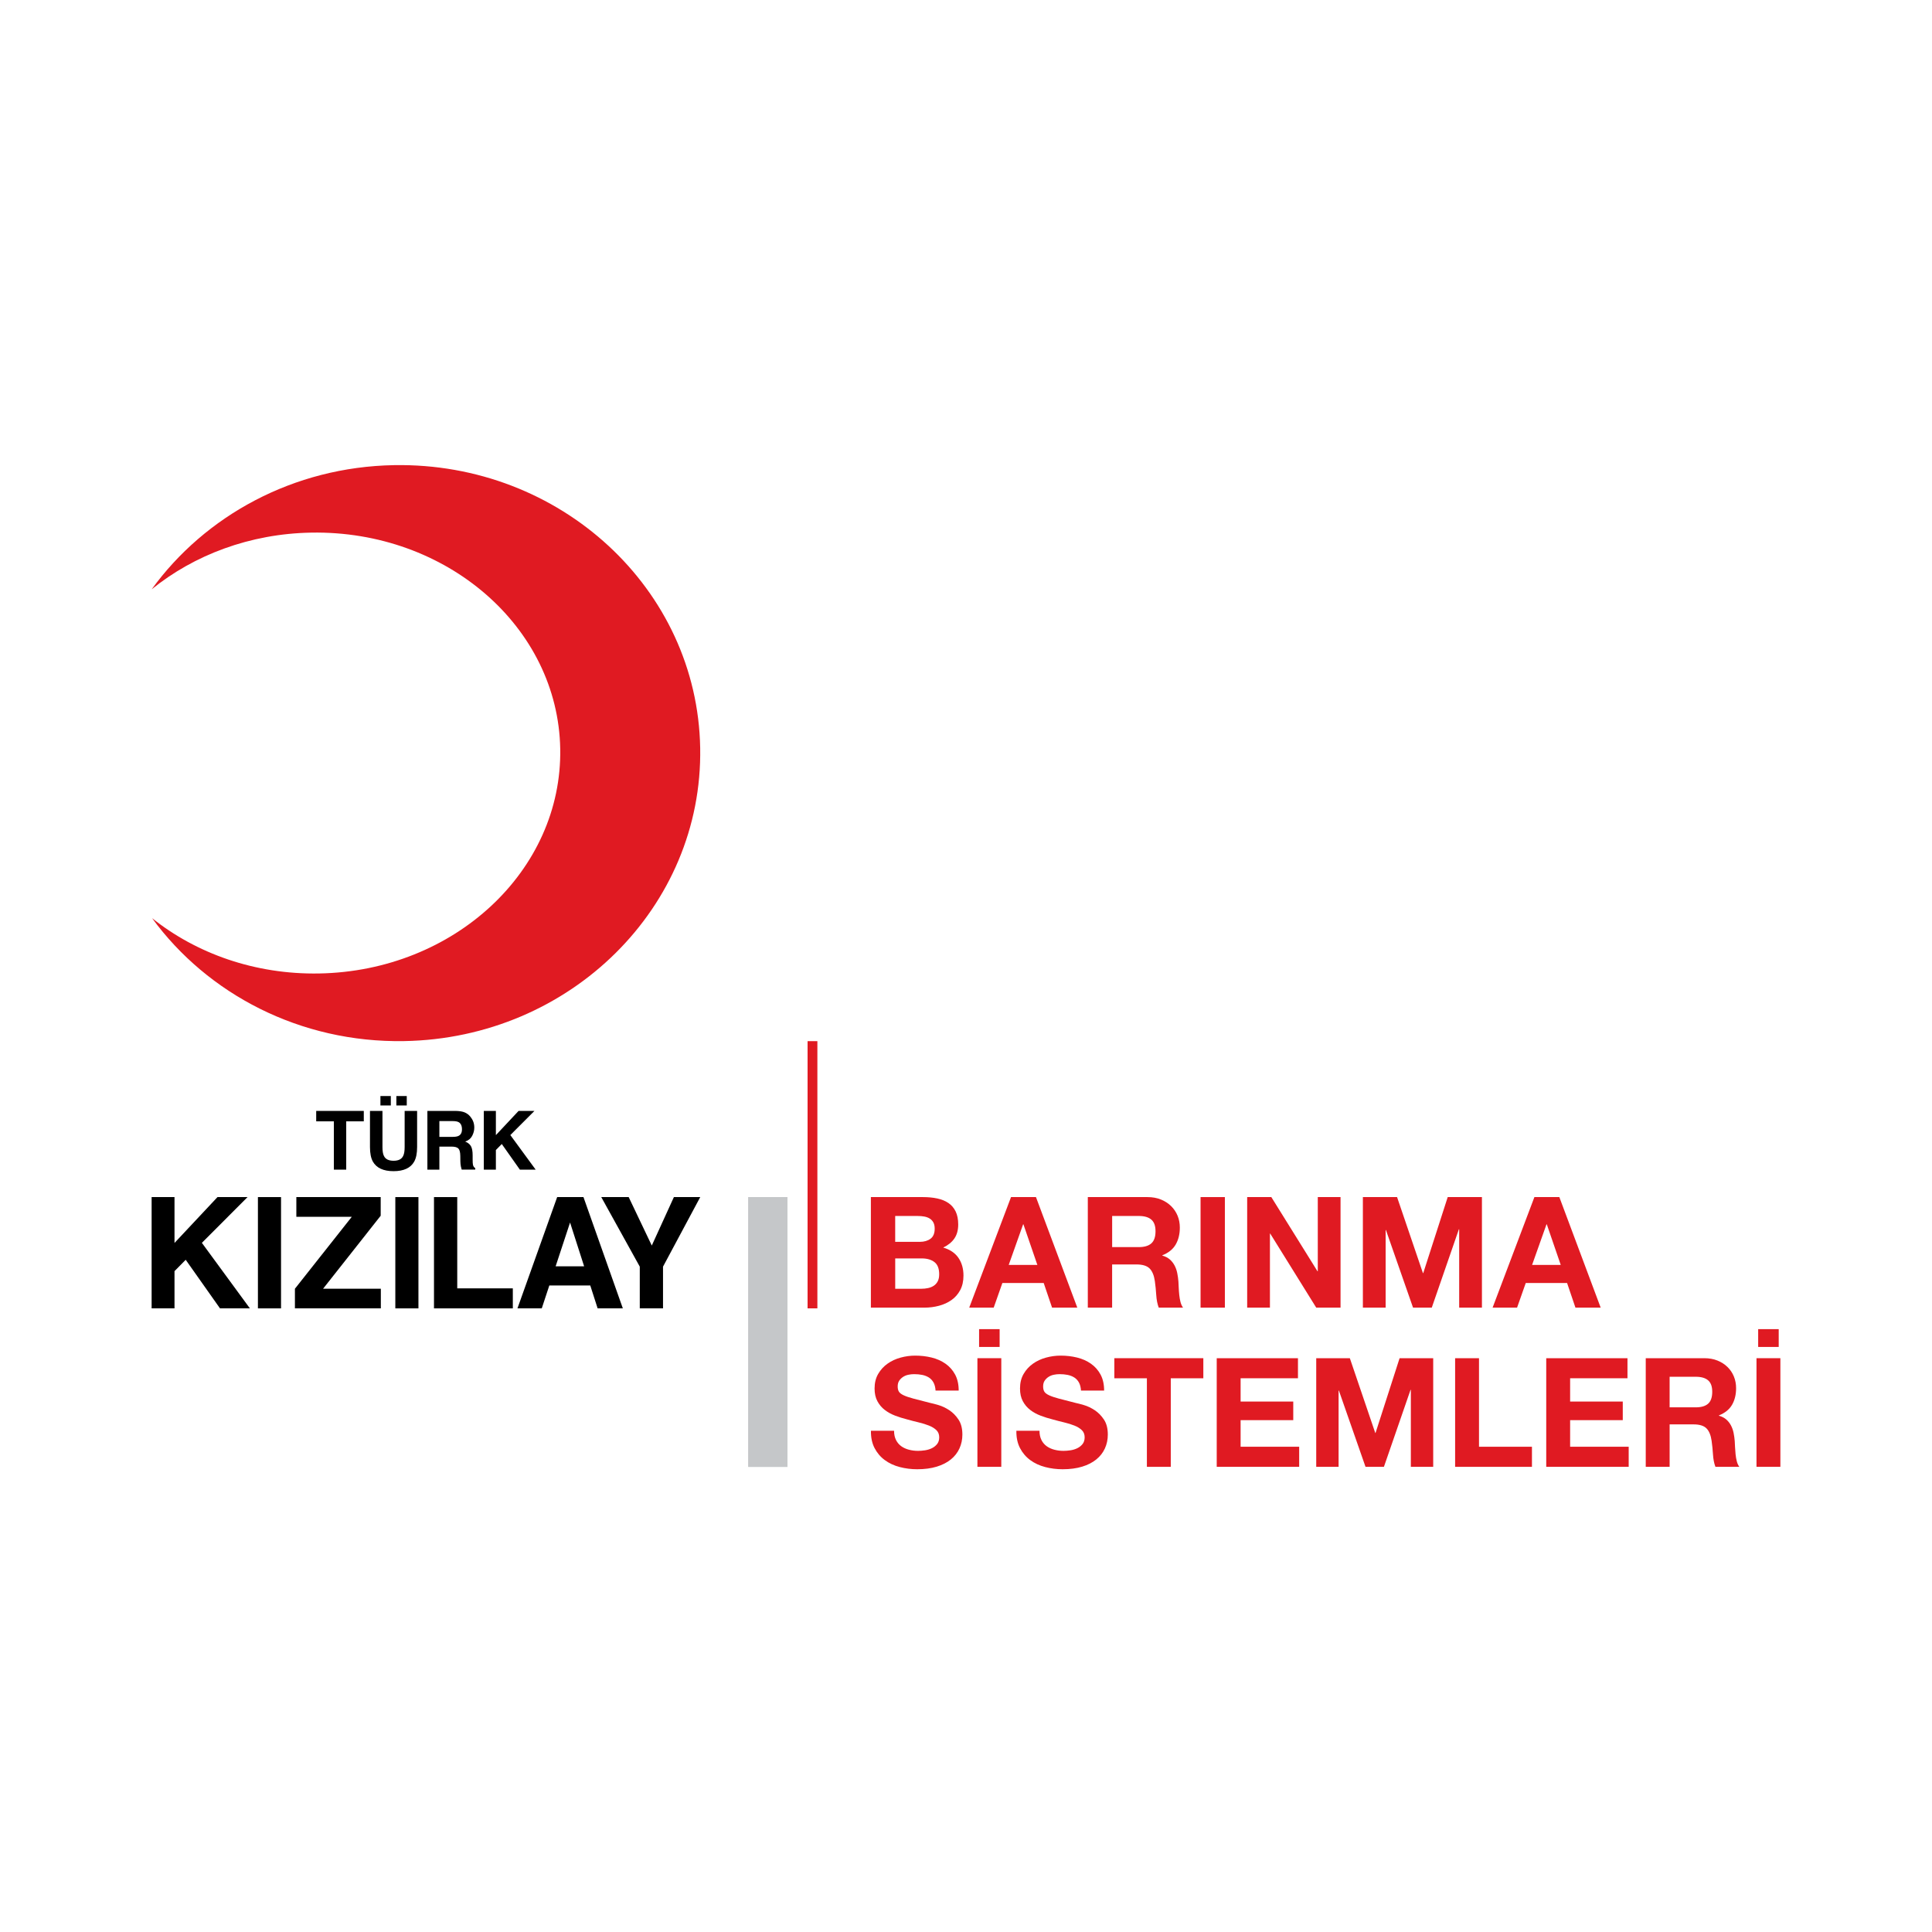<?xml version="1.0" encoding="UTF-8"?>
<svg id="Layer_1" data-name="Layer 1" xmlns="http://www.w3.org/2000/svg" xmlns:xlink="http://www.w3.org/1999/xlink" viewBox="0 0 1080 1080">
  <defs>
    <style>
      .cls-1 {
        clip-path: url(#clippath);
      }

      .cls-2, .cls-3 {
        fill: #c5c7c9;
      }

      .cls-4, .cls-5, .cls-3 {
        stroke-width: 0px;
      }

      .cls-5 {
        fill: #e01a22;
      }
    </style>
    <clipPath id="clippath">
      <rect class="cls-3" x="418.29" y="669.18" width="21.9" height="150.82"/>
    </clipPath>
  </defs>
  <g>
    <rect class="cls-2" x="418.29" y="669.18" width="21.9" height="150.82"/>
    <g class="cls-1">
      <rect class="cls-3" x="418.29" y="669.18" width="21.89" height="150.82"/>
    </g>
  </g>
  <polygon class="cls-4" points="203.36 621.01 203.36 626.83 193.54 626.83 193.54 653.84 186.63 653.84 186.63 626.83 176.76 626.83 176.76 621.01 203.36 621.01"/>
  <path class="cls-4" d="m206.83,621.01h6.97v20.16c0,2.26.26,3.9.79,4.94.83,1.84,2.64,2.76,5.42,2.76s4.56-.92,5.39-2.76c.53-1.04.8-2.68.8-4.94v-20.16h6.97v20.18c0,3.49-.54,6.21-1.63,8.15-2.01,3.57-5.86,5.35-11.54,5.35s-9.53-1.78-11.56-5.35c-1.08-1.94-1.62-4.66-1.62-8.15v-20.18Zm5.83-8.33h5.81v5.28h-5.81v-5.28Zm8.91,0h5.81v5.28h-5.81v-5.28Z"/>
  <path class="cls-4" d="m259.8,621.86c1.21.52,2.24,1.28,3.07,2.29.7.83,1.25,1.75,1.65,2.76.4,1.01.61,2.16.61,3.45,0,1.56-.4,3.09-1.18,4.59-.79,1.51-2.09,2.57-3.9,3.19,1.51.61,2.59,1.48,3.22,2.6.63,1.12.94,2.83.94,5.13v2.21c0,1.5.06,2.52.18,3.05.18.84.61,1.47,1.27,1.87v.83h-7.57c-.21-.73-.36-1.31-.45-1.76-.18-.92-.27-1.87-.29-2.83l-.04-3.05c-.03-2.09-.39-3.48-1.09-4.18-.69-.7-2-1.05-3.91-1.05h-6.7v12.87h-6.7v-32.83h15.7c2.24.05,3.97.33,5.18.85m-14.18,4.85v8.82h7.38c1.46,0,2.57-.18,3.3-.53,1.3-.63,1.95-1.85,1.95-3.7,0-1.99-.63-3.32-1.88-4.01-.71-.38-1.76-.58-3.17-.58h-7.57Z"/>
  <polygon class="cls-4" points="270.45 621.01 277.2 621.01 277.2 634.54 289.89 621.01 298.75 621.01 285.28 634.51 299.44 653.84 290.61 653.84 280.5 639.51 277.2 642.87 277.2 653.84 270.45 653.84 270.45 621.01"/>
  <polygon class="cls-4" points="84.76 669.18 97.55 669.18 97.55 694.81 121.58 669.18 138.38 669.18 112.85 694.76 139.69 731.39 122.98 731.39 103.81 704.23 97.55 710.58 97.55 731.39 84.76 731.39 84.76 669.18"/>
  <rect class="cls-4" x="144.18" y="669.18" width="12.92" height="62.21"/>
  <polygon class="cls-4" points="164.86 720.41 196.66 680.19 165.66 680.19 165.66 669.18 212.81 669.18 212.81 679.6 180.6 720.41 212.89 720.41 212.89 731.39 164.86 731.39 164.86 720.41"/>
  <rect class="cls-4" x="220.99" y="669.18" width="12.92" height="62.21"/>
  <polygon class="cls-4" points="242.6 669.18 255.6 669.18 255.6 720.2 286.67 720.2 286.67 731.39 242.6 731.39 242.6 669.18"/>
  <path class="cls-4" d="m311.46,669.18h14.7l22.01,62.21h-14.09l-4.11-12.79h-22.9l-4.22,12.79h-13.59l22.2-62.21Zm-.86,38.7h15.93l-7.86-24.48-8.07,24.48Z"/>
  <polygon class="cls-4" points="376.71 669.18 391.44 669.18 370.63 708.06 370.63 731.39 357.64 731.39 357.64 708.06 336.11 669.18 351.44 669.18 364.35 696.27 376.71 669.18"/>
  <g>
    <rect class="cls-5" x="451.44" y="582.01" width="5.48" height="149.37"/>
    <path class="cls-5" d="m84.76,329.47c29.83-41.15,79.23-68.47,135.53-69.45,92.95-1.62,169.57,69.15,171.12,158.06,1.56,88.9-72.52,162.29-165.47,163.9-58.18,1.01-109.96-26.34-140.94-68.74,24.76,19.79,57.56,31.57,93.35,30.94,75.66-1.31,136.02-57.54,134.82-125.6-1.2-68.05-63.49-122.15-139.15-120.84-34.36.59-65.55,12.51-89.27,31.72"/>
  </g>
  <g>
    <path class="cls-5" d="m515.92,669.18c2.94,0,5.63.26,8.05.78,2.42.52,4.5,1.37,6.23,2.55,1.73,1.18,3.07,2.76,4.02,4.72.95,1.96,1.43,4.39,1.43,7.27,0,3.12-.71,5.71-2.12,7.79-1.41,2.08-3.51,3.78-6.28,5.11,3.81,1.1,6.65,3.02,8.53,5.76,1.87,2.74,2.81,6.05,2.81,9.91,0,3.12-.61,5.81-1.82,8.09-1.21,2.28-2.84,4.14-4.89,5.58-2.05,1.44-4.39,2.51-7.01,3.2-2.63.69-5.32,1.04-8.09,1.04h-29.95v-61.8h29.08Zm-1.73,25.02c2.42,0,4.41-.58,5.97-1.73,1.56-1.15,2.34-3.03,2.34-5.63,0-1.44-.26-2.63-.78-3.55-.52-.92-1.21-1.64-2.08-2.16-.87-.52-1.86-.88-2.99-1.08-1.12-.2-2.29-.3-3.51-.3h-12.72v14.45h13.76Zm.78,26.23c1.33,0,2.6-.13,3.81-.39,1.21-.26,2.28-.69,3.2-1.3.92-.61,1.66-1.43,2.21-2.47.55-1.04.82-2.37.82-3.98,0-3.17-.9-5.44-2.68-6.8-1.79-1.36-4.15-2.03-7.1-2.03h-14.8v16.97h14.54Z"/>
    <path class="cls-5" d="m579.11,669.18l23.11,61.8h-14.11l-4.67-13.76h-23.11l-4.85,13.76h-13.68l23.37-61.8h13.94Zm.78,37.91l-7.79-22.68h-.17l-8.05,22.68h16.01Z"/>
    <path class="cls-5" d="m641.44,669.18c2.77,0,5.26.45,7.49,1.34,2.22.9,4.12,2.12,5.71,3.68,1.59,1.56,2.8,3.36,3.64,5.41.84,2.05,1.25,4.26,1.25,6.62,0,3.64-.77,6.78-2.29,9.43-1.53,2.66-4.02,4.67-7.49,6.06v.17c1.67.46,3.06,1.17,4.15,2.12,1.1.95,1.99,2.08,2.68,3.38.69,1.3,1.2,2.73,1.51,4.29s.53,3.12.65,4.67c.06.98.12,2.14.17,3.46s.16,2.68.3,4.07c.14,1.39.37,2.7.69,3.94.32,1.24.79,2.29,1.43,3.16h-13.59c-.75-1.96-1.21-4.3-1.39-7.01-.17-2.71-.43-5.31-.78-7.79-.46-3.23-1.44-5.6-2.94-7.1-1.5-1.5-3.95-2.25-7.36-2.25h-13.59v24.15h-13.59v-61.8h33.33Zm-4.85,27.96c3.12,0,5.45-.69,7.01-2.08,1.56-1.39,2.34-3.64,2.34-6.75s-.78-5.18-2.34-6.54c-1.56-1.35-3.9-2.03-7.01-2.03h-14.89v17.4h14.89Z"/>
    <path class="cls-5" d="m684.71,669.18v61.8h-13.59v-61.8h13.59Z"/>
    <path class="cls-5" d="m710.68,669.18l25.8,41.46h.17v-41.46h12.72v61.8h-13.59l-25.71-41.38h-.17v41.38h-12.72v-61.8h13.5Z"/>
    <path class="cls-5" d="m780.97,669.18l14.46,42.5h.17l13.68-42.5h19.13v61.8h-12.72v-43.8h-.17l-15.15,43.8h-10.47l-15.15-43.37h-.17v43.37h-12.72v-61.8h19.13Z"/>
    <path class="cls-5" d="m871.68,669.18l23.11,61.8h-14.11l-4.67-13.76h-23.11l-4.85,13.76h-13.68l23.37-61.8h13.94Zm.78,37.91l-7.79-22.68h-.17l-8.05,22.68h16.01Z"/>
  </g>
  <g>
    <path class="cls-5" d="m500.88,805c.74,1.42,1.71,2.57,2.93,3.44,1.22.88,2.65,1.53,4.29,1.96,1.64.43,3.34.64,5.1.64,1.19,0,2.47-.1,3.83-.3,1.36-.2,2.64-.58,3.83-1.15,1.19-.57,2.18-1.35,2.98-2.34.79-.99,1.19-2.25,1.19-3.78,0-1.64-.52-2.98-1.57-4-1.05-1.02-2.42-1.87-4.13-2.55s-3.63-1.28-5.78-1.79c-2.16-.51-4.34-1.08-6.55-1.7-2.27-.57-4.48-1.26-6.63-2.08-2.16-.82-4.08-1.88-5.78-3.19-1.7-1.3-3.08-2.93-4.13-4.89-1.05-1.96-1.57-4.32-1.57-7.1,0-3.12.67-5.82,2-8.12,1.33-2.3,3.07-4.21,5.23-5.74,2.15-1.53,4.59-2.66,7.31-3.4,2.72-.74,5.44-1.11,8.16-1.11,3.17,0,6.22.35,9.14,1.06,2.92.71,5.51,1.86,7.78,3.44,2.27,1.59,4.07,3.61,5.4,6.08,1.33,2.47,2,5.46,2,8.97h-12.93c-.11-1.81-.5-3.32-1.15-4.51-.65-1.19-1.52-2.13-2.59-2.81-1.08-.68-2.31-1.16-3.7-1.45-1.39-.28-2.91-.42-4.55-.42-1.08,0-2.16.11-3.23.34-1.08.23-2.06.62-2.93,1.19-.88.57-1.6,1.28-2.17,2.13-.57.85-.85,1.93-.85,3.23,0,1.19.23,2.16.68,2.89.45.74,1.35,1.42,2.68,2.04,1.33.62,3.17,1.25,5.53,1.87,2.35.62,5.43,1.42,9.23,2.38,1.13.23,2.71.64,4.72,1.23,2.01.59,4.01,1.54,6,2.85,1.98,1.31,3.7,3.05,5.15,5.23,1.45,2.18,2.17,4.98,2.17,8.38,0,2.78-.54,5.36-1.62,7.74-1.08,2.38-2.68,4.44-4.81,6.17-2.13,1.73-4.76,3.08-7.91,4.04s-6.79,1.45-10.93,1.45c-3.35,0-6.59-.41-9.74-1.23s-5.93-2.11-8.33-3.87c-2.41-1.76-4.32-4-5.74-6.72-1.42-2.72-2.1-5.95-2.04-9.7h12.93c0,2.04.37,3.77,1.11,5.19Z"/>
    <path class="cls-5" d="m546.38,759.24h13.35v60.72h-13.35v-60.72Zm.94-16.24h11.48v9.95h-11.48v-9.95Z"/>
    <path class="cls-5" d="m582.18,805c.74,1.42,1.71,2.57,2.93,3.44,1.22.88,2.65,1.53,4.29,1.96,1.64.43,3.34.64,5.1.64,1.19,0,2.47-.1,3.83-.3,1.36-.2,2.64-.58,3.83-1.15,1.19-.57,2.18-1.35,2.98-2.34.79-.99,1.19-2.25,1.19-3.78,0-1.64-.52-2.98-1.57-4-1.05-1.02-2.42-1.87-4.13-2.55s-3.63-1.28-5.78-1.79c-2.16-.51-4.34-1.08-6.55-1.7-2.27-.57-4.48-1.26-6.63-2.08-2.16-.82-4.08-1.88-5.78-3.19-1.7-1.3-3.08-2.93-4.13-4.89-1.05-1.96-1.57-4.32-1.57-7.1,0-3.12.67-5.82,2-8.12,1.33-2.3,3.07-4.21,5.23-5.74,2.15-1.53,4.59-2.66,7.31-3.4,2.72-.74,5.44-1.11,8.16-1.11,3.17,0,6.22.35,9.14,1.06,2.92.71,5.51,1.86,7.78,3.44,2.27,1.59,4.07,3.61,5.4,6.08,1.33,2.47,2,5.46,2,8.97h-12.93c-.11-1.81-.5-3.32-1.15-4.51-.65-1.19-1.52-2.13-2.59-2.81-1.08-.68-2.31-1.16-3.7-1.45-1.39-.28-2.91-.42-4.55-.42-1.08,0-2.16.11-3.23.34-1.08.23-2.06.62-2.93,1.19-.88.57-1.6,1.28-2.17,2.13-.57.85-.85,1.93-.85,3.23,0,1.19.23,2.16.68,2.89.45.74,1.35,1.42,2.68,2.04,1.33.62,3.17,1.25,5.53,1.87,2.35.62,5.43,1.42,9.23,2.38,1.13.23,2.71.64,4.72,1.23,2.01.59,4.01,1.54,6,2.85,1.98,1.31,3.7,3.05,5.15,5.23,1.45,2.18,2.17,4.98,2.17,8.38,0,2.78-.54,5.36-1.62,7.74-1.08,2.38-2.68,4.44-4.81,6.17-2.13,1.73-4.76,3.08-7.91,4.04s-6.79,1.45-10.93,1.45c-3.35,0-6.59-.41-9.74-1.23s-5.93-2.11-8.33-3.87c-2.41-1.76-4.32-4-5.74-6.72-1.42-2.72-2.1-5.95-2.04-9.7h12.93c0,2.04.37,3.77,1.11,5.19Z"/>
    <path class="cls-5" d="m622.92,770.47v-11.23h49.75v11.23h-18.2v49.5h-13.35v-49.5h-18.2Z"/>
    <path class="cls-5" d="m725.57,759.24v11.23h-32.06v13.01h29.43v10.38h-29.43v14.88h32.74v11.23h-46.09v-60.72h45.41Z"/>
    <path class="cls-5" d="m754.57,759.24l14.2,41.76h.17l13.44-41.76h18.79v60.72h-12.5v-43.03h-.17l-14.88,43.03h-10.29l-14.88-42.61h-.17v42.61h-12.5v-60.72h18.79Z"/>
    <path class="cls-5" d="m826.77,759.24v49.5h29.6v11.23h-42.95v-60.72h13.35Z"/>
    <path class="cls-5" d="m909.77,759.24v11.23h-32.06v13.01h29.43v10.38h-29.43v14.88h32.74v11.23h-46.09v-60.72h45.41Z"/>
    <path class="cls-5" d="m952.72,759.24c2.72,0,5.17.44,7.36,1.32,2.18.88,4.05,2.08,5.61,3.61,1.56,1.53,2.75,3.3,3.57,5.32.82,2.01,1.23,4.18,1.23,6.51,0,3.57-.75,6.66-2.25,9.27-1.5,2.61-3.95,4.59-7.36,5.95v.17c1.64.45,3,1.15,4.08,2.08,1.08.94,1.96,2.04,2.64,3.32.68,1.28,1.18,2.68,1.49,4.21s.52,3.06.64,4.59c.06.96.11,2.1.17,3.4s.16,2.64.3,4c.14,1.36.37,2.65.68,3.87.31,1.22.78,2.25,1.4,3.1h-13.35c-.74-1.93-1.19-4.22-1.36-6.89-.17-2.66-.42-5.22-.77-7.65-.45-3.17-1.42-5.5-2.89-6.97-1.47-1.47-3.88-2.21-7.23-2.21h-13.35v23.73h-13.35v-60.72h32.74Zm-4.76,27.47c3.06,0,5.36-.68,6.89-2.04,1.53-1.36,2.3-3.57,2.3-6.63s-.77-5.09-2.3-6.42c-1.53-1.33-3.83-2-6.89-2h-14.63v17.09h14.63Z"/>
    <path class="cls-5" d="m981.89,759.24h13.35v60.72h-13.35v-60.72Zm.94-16.24h11.48v9.95h-11.48v-9.95Z"/>
  </g>
</svg>
